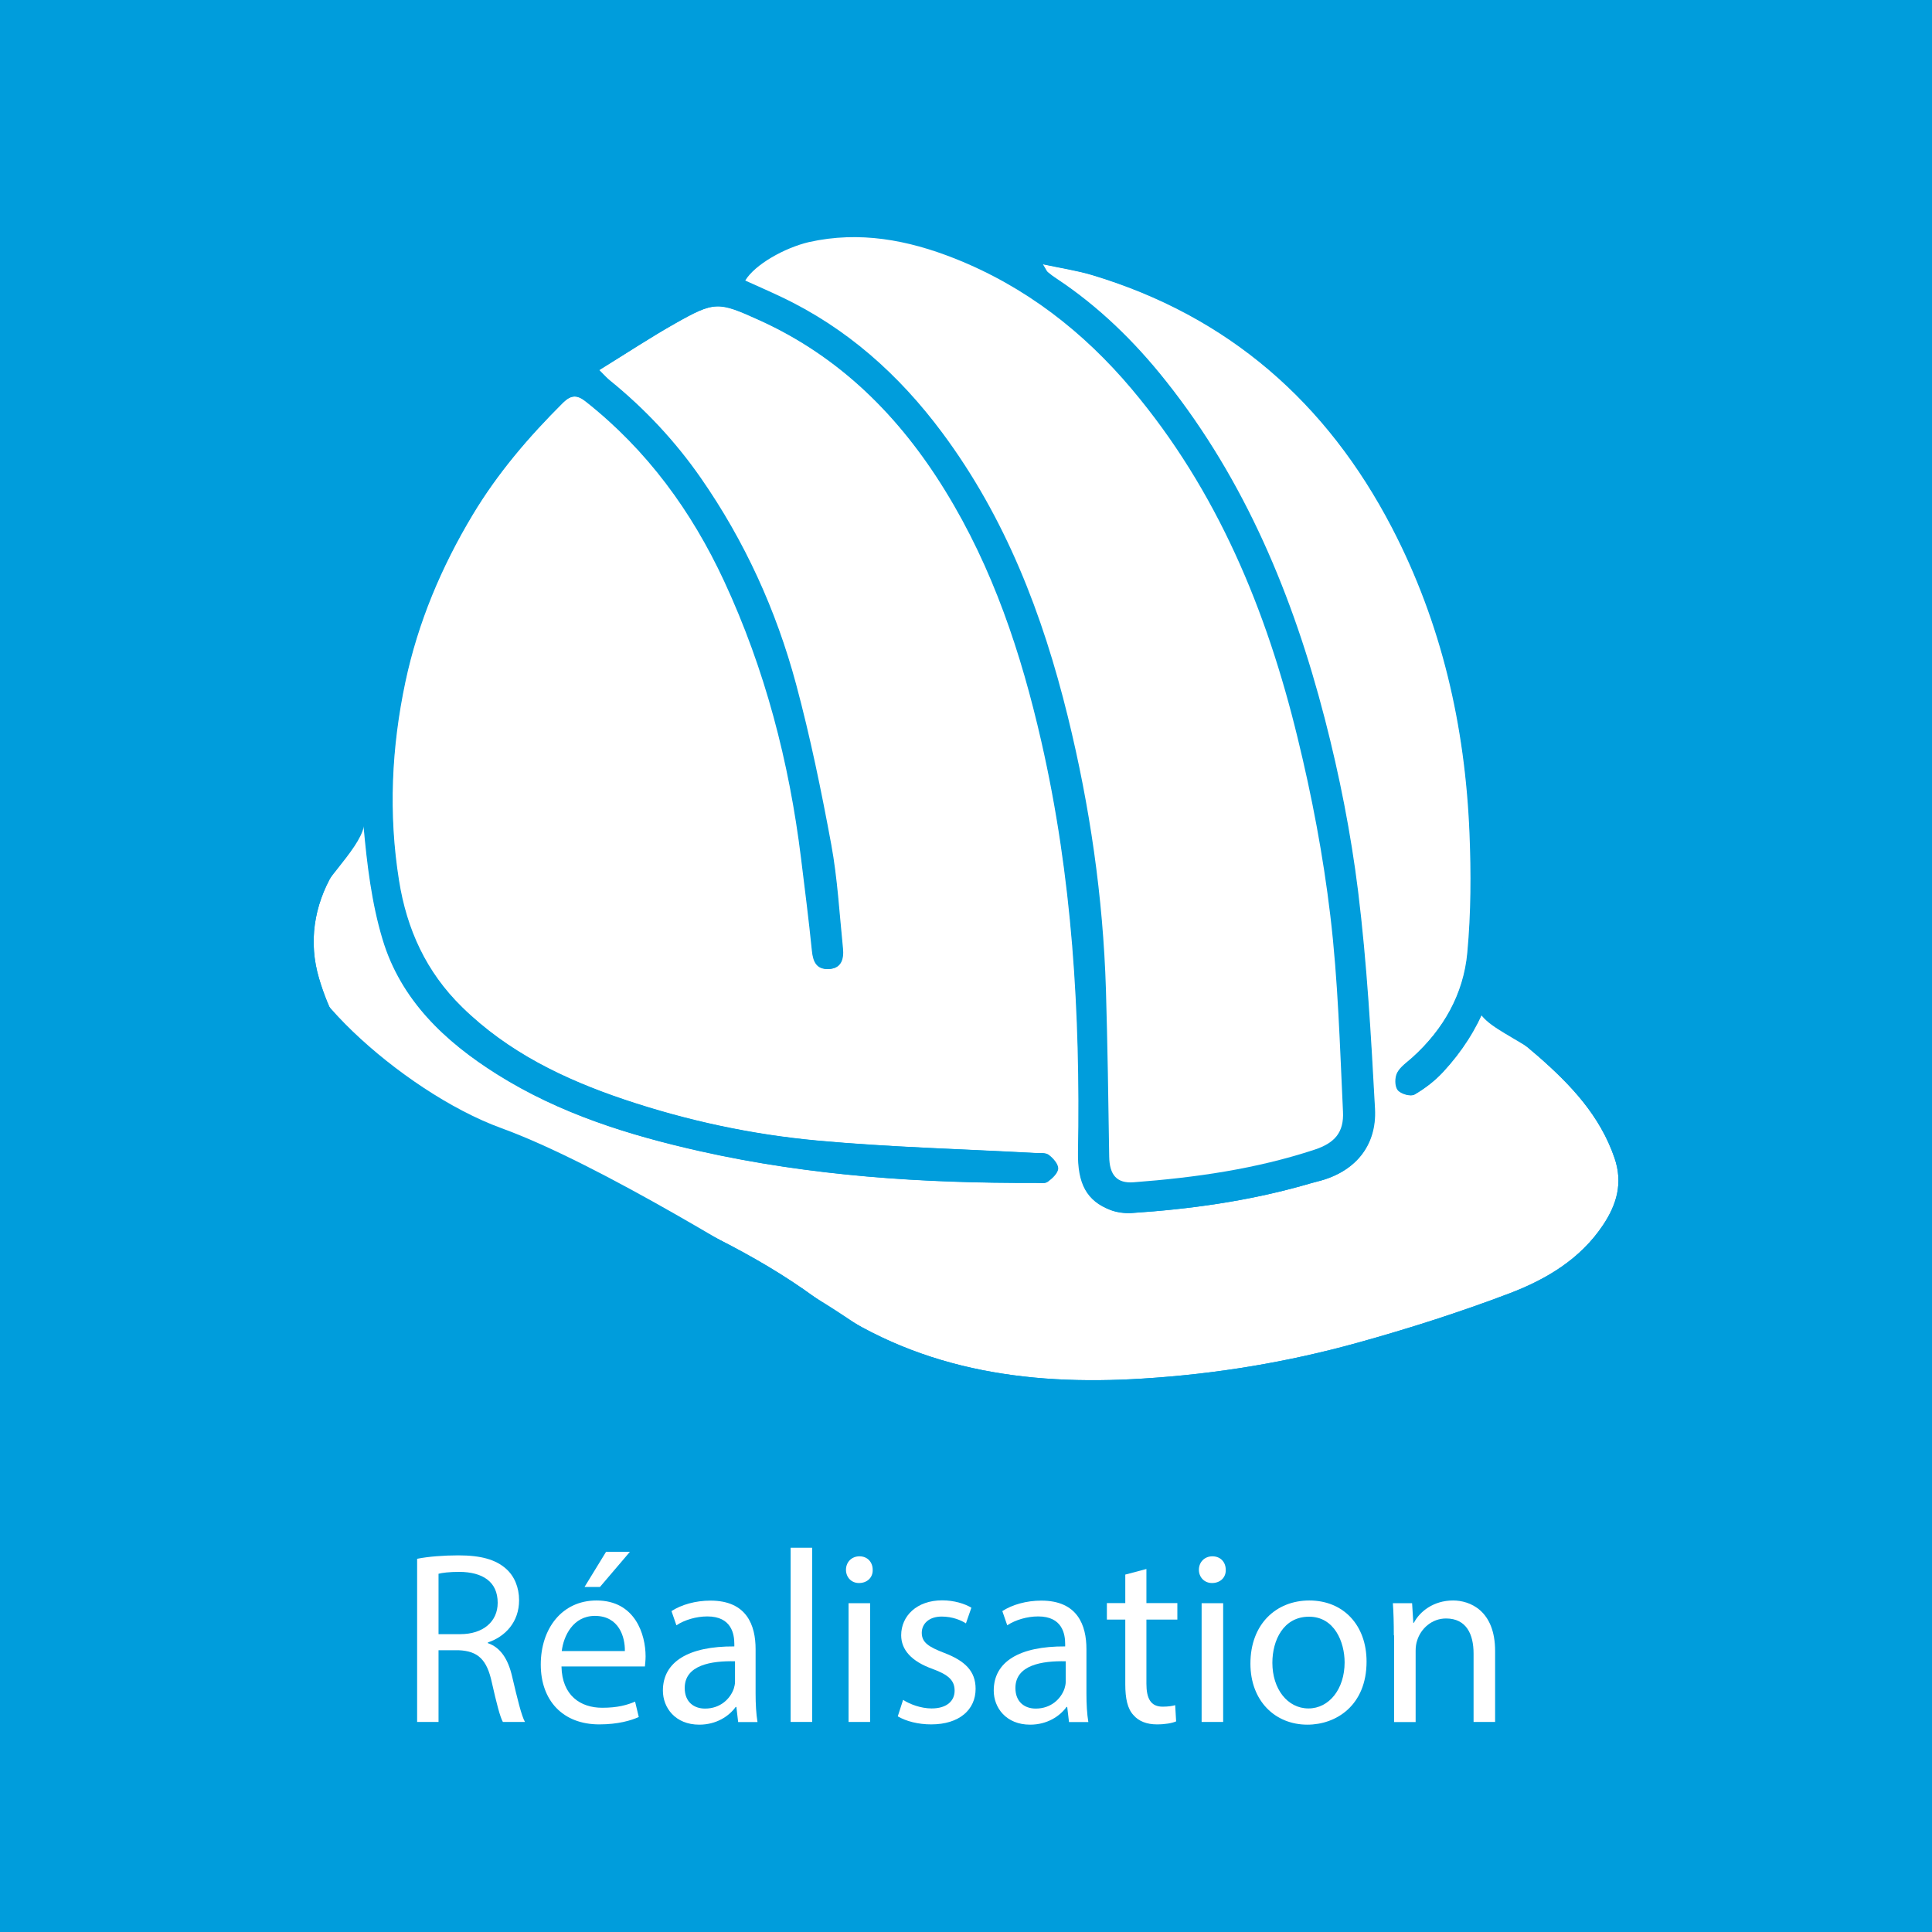 <?xml version="1.0" encoding="utf-8"?>
<!-- Generator: Adobe Illustrator 23.0.4, SVG Export Plug-In . SVG Version: 6.00 Build 0)  -->
<svg version="1.1" id="Calque_1" xmlns="http://www.w3.org/2000/svg" xmlns:xlink="http://www.w3.org/1999/xlink" x="0px" y="0px"
	 viewBox="0 0 141.73 141.73" style="enable-background:new 0 0 141.73 141.73;" xml:space="preserve">
<style type="text/css">
	.st0{fill:#009DDC;}
	.st1{fill:#FFFFFF;}
</style>
<rect x="0" class="st0" width="141.73" height="141.73"/>
<g>
	<g>
		<path class="st1" d="M30.61,114.35c0.79-0.16,1.93-0.25,3.01-0.25c1.67,0,2.75,0.31,3.51,0.99c0.61,0.54,0.95,1.37,0.95,2.3
			c0,1.6-1.01,2.67-2.29,3.1v0.05c0.94,0.32,1.49,1.19,1.78,2.45c0.4,1.69,0.68,2.86,0.94,3.33h-1.62c-0.2-0.34-0.47-1.39-0.81-2.9
			c-0.36-1.67-1.01-2.3-2.43-2.36h-1.48v5.26h-1.57V114.35z M32.17,119.88h1.6c1.67,0,2.74-0.92,2.74-2.3
			c0-1.57-1.13-2.25-2.79-2.27c-0.76,0-1.3,0.07-1.55,0.14V119.88z"/>
		<path class="st1" d="M41.19,122.25c0.04,2.14,1.4,3.03,2.99,3.03c1.13,0,1.82-0.2,2.41-0.45l0.27,1.13
			c-0.56,0.25-1.51,0.54-2.9,0.54c-2.68,0-4.29-1.76-4.29-4.39s1.55-4.7,4.09-4.7c2.84,0,3.6,2.5,3.6,4.1
			c0,0.32-0.04,0.58-0.05,0.74H41.19z M45.84,121.12c0.02-1.01-0.42-2.58-2.2-2.58c-1.6,0-2.3,1.48-2.43,2.58H45.84z M46.21,113.84
			l-2.2,2.58h-1.13l1.58-2.58H46.21z"/>
		<path class="st1" d="M54.15,126.32l-0.13-1.1h-0.05c-0.49,0.68-1.42,1.3-2.67,1.3c-1.76,0-2.67-1.24-2.67-2.5
			c0-2.11,1.87-3.26,5.24-3.24v-0.18c0-0.72-0.2-2.02-1.98-2.02c-0.81,0-1.66,0.25-2.27,0.65l-0.36-1.04
			c0.72-0.47,1.76-0.77,2.86-0.77c2.67,0,3.31,1.82,3.31,3.56v3.26c0,0.76,0.04,1.49,0.14,2.09H54.15z M53.92,121.87
			c-1.73-0.04-3.69,0.27-3.69,1.96c0,1.03,0.68,1.51,1.49,1.51c1.13,0,1.85-0.72,2.11-1.46c0.05-0.16,0.09-0.34,0.09-0.5V121.87z"/>
		<path class="st1" d="M58,113.54h1.58v12.78H58V113.54z"/>
		<path class="st1" d="M64.02,115.16c0.02,0.54-0.38,0.97-1.01,0.97c-0.56,0-0.95-0.43-0.95-0.97c0-0.56,0.41-0.99,0.99-0.99
			C63.64,114.17,64.02,114.6,64.02,115.16z M62.25,126.32v-8.71h1.58v8.71H62.25z"/>
		<path class="st1" d="M66.25,124.7c0.47,0.31,1.3,0.63,2.09,0.63c1.15,0,1.69-0.58,1.69-1.3c0-0.76-0.45-1.17-1.62-1.6
			c-1.57-0.56-2.3-1.42-2.3-2.47c0-1.4,1.13-2.56,3.01-2.56c0.88,0,1.66,0.25,2.14,0.54l-0.4,1.15c-0.34-0.22-0.97-0.5-1.78-0.5
			c-0.94,0-1.46,0.54-1.46,1.19c0,0.72,0.52,1.04,1.66,1.48c1.51,0.58,2.29,1.33,2.29,2.63c0,1.53-1.19,2.61-3.26,2.61
			c-0.95,0-1.84-0.23-2.45-0.59L66.25,124.7z"/>
		<path class="st1" d="M78.42,126.32l-0.13-1.1h-0.05c-0.49,0.68-1.42,1.3-2.67,1.3c-1.76,0-2.67-1.24-2.67-2.5
			c0-2.11,1.87-3.26,5.24-3.24v-0.18c0-0.72-0.2-2.02-1.98-2.02c-0.81,0-1.66,0.25-2.27,0.65l-0.36-1.04
			c0.72-0.47,1.76-0.77,2.86-0.77c2.67,0,3.31,1.82,3.31,3.56v3.26c0,0.76,0.04,1.49,0.14,2.09H78.42z M78.18,121.87
			c-1.73-0.04-3.69,0.27-3.69,1.96c0,1.03,0.68,1.51,1.49,1.51c1.13,0,1.85-0.72,2.11-1.46c0.05-0.16,0.09-0.34,0.09-0.5V121.87z"/>
		<path class="st1" d="M84.1,115.1v2.5h2.27v1.21H84.1v4.7c0,1.08,0.31,1.69,1.19,1.69c0.42,0,0.72-0.05,0.92-0.11l0.07,1.19
			c-0.31,0.13-0.79,0.22-1.41,0.22c-0.74,0-1.33-0.23-1.71-0.67c-0.45-0.47-0.61-1.24-0.61-2.27v-4.75H81.2v-1.21h1.35v-2.09
			L84.1,115.1z"/>
		<path class="st1" d="M89.92,115.16c0.02,0.54-0.38,0.97-1.01,0.97c-0.56,0-0.96-0.43-0.96-0.97c0-0.56,0.41-0.99,0.99-0.99
			C89.54,114.17,89.92,114.6,89.92,115.16z M88.15,126.32v-8.71h1.58v8.71H88.15z"/>
		<path class="st1" d="M100.25,121.89c0,3.22-2.23,4.63-4.34,4.63c-2.36,0-4.18-1.73-4.18-4.48c0-2.92,1.91-4.63,4.32-4.63
			C98.56,117.41,100.25,119.23,100.25,121.89z M93.34,121.98c0,1.91,1.1,3.35,2.65,3.35c1.51,0,2.65-1.42,2.65-3.38
			c0-1.48-0.74-3.35-2.61-3.35C94.15,118.6,93.34,120.33,93.34,121.98z"/>
		<path class="st1" d="M102.25,119.97c0-0.9-0.02-1.64-0.07-2.36h1.41l0.09,1.44h0.04c0.43-0.83,1.44-1.64,2.88-1.64
			c1.21,0,3.08,0.72,3.08,3.71v5.2h-1.58v-5.02c0-1.4-0.52-2.57-2.02-2.57c-1.04,0-1.85,0.74-2.12,1.62
			c-0.07,0.2-0.11,0.47-0.11,0.74v5.24h-1.58V119.97z"/>
	</g>
	<path class="st1" d="M49.46,23.76c0,0-0.2-4.64,9.89-5.99c10.09-1.35,19.76,0.99,25.42,3.32c5.67,2.33,18.33,11.67,21.67,25
		s3,23.33,2,26.33s2.67,3,6.67,6.67c4,3.67,9.67,10.67-2.33,16.33s-37.67,8.33-41.67,6.67c-4-1.67-7.31-4.5-11.32-6.91
		s-15.68-9.75-23.01-12.42c-7.38-2.68-16.67-11.33-15-14.67c1.67-3.33,4.51-5.63,4.92-7.48c0.41-1.85,1.41-7.85,1.41-7.85
		S32.15,31.09,49.46,23.76z"/>
	<g id="rFAIls_1_">
		<g>
			<path class="st0" d="M49.46,23.76c2.97-1.68,3.21-1.64,6.24-0.27c5.92,2.68,10.29,7.06,13.64,12.51
				c3.5,5.68,5.57,11.91,7.05,18.39c2.27,9.93,2.87,19.98,2.69,30.12c-0.04,2.33,0.63,3.59,2.38,4.26c0.47,0.18,1.03,0.25,1.54,0.22
				c4.28-0.28,8.51-0.87,12.65-2.04c0.32-0.09,0.65-0.19,0.97-0.27c2.71-0.66,4.37-2.57,4.21-5.34c-0.29-5.32-0.59-10.65-1.24-15.94
				c-0.53-4.27-1.37-8.53-2.45-12.69c-2.32-8.96-5.83-17.43-11.65-24.75c-2.29-2.88-4.93-5.46-8.03-7.52
				c-0.22-0.14-0.43-0.3-0.63-0.47c-0.08-0.07-0.11-0.18-0.37-0.59c1.39,0.3,2.55,0.47,3.65,0.8c10,3.01,17.22,9.34,22,18.53
				c3.65,7.02,5.37,14.55,5.69,22.41c0.12,2.92,0.11,5.86-0.16,8.77c-0.28,3.04-1.75,5.63-4.05,7.7c-0.39,0.35-0.87,0.67-1.1,1.11
				c-0.18,0.35-0.18,0.99,0.04,1.27c0.22,0.28,0.94,0.49,1.21,0.33c0.77-0.44,1.5-1.01,2.1-1.66c2.77-2.98,4.16-6.55,4.3-10.61
				c0.18-5.12-0.04-10.23-0.98-15.27c-1.3-6.96-3.63-13.52-7.62-19.44c-5.77-8.58-13.73-13.89-23.81-16.02
				c-1.72-0.36-3.5-0.43-5.24-0.7c-1.96-0.29-3.91-0.63-5.86-0.98c-3.78-0.67-7.51-0.66-10.97,1.19c-1.26,0.67-2.27,1.82-3.46,2.63
				c-1.26,0.86-2.58,1.64-3.93,2.35c-5.07,2.71-9.33,6.37-12.89,10.88c-2.94,3.72-5.15,7.84-6.64,12.31
				c-1.69,5.06-2.55,10.29-2.07,15.64c0.25,2.78,0.59,5.62,1.39,8.28c1.33,4.45,4.57,7.51,8.41,9.92c4.57,2.87,9.62,4.45,14.86,5.63
				c8.12,1.82,16.34,2.36,24.62,2.33c0.3,0,0.68,0.07,0.88-0.08c0.33-0.24,0.74-0.63,0.76-0.97c0.01-0.33-0.37-0.77-0.69-1
				c-0.23-0.17-0.65-0.12-0.98-0.14c-5.32-0.29-10.66-0.43-15.97-0.91c-4.82-0.44-9.56-1.46-14.18-3.01
				c-4.42-1.49-8.53-3.48-11.91-6.78c-2.63-2.57-4.06-5.7-4.63-9.3c-0.77-4.89-0.55-9.74,0.47-14.56c0.93-4.37,2.64-8.43,4.94-12.26
				c1.83-3.05,4.11-5.72,6.62-8.21c0.61-0.61,1.07-0.61,1.72-0.09c4.48,3.54,7.75,8.02,10.14,13.16c3,6.46,4.77,13.26,5.64,20.31
				c0.28,2.27,0.57,4.54,0.8,6.82c0.08,0.8,0.34,1.35,1.18,1.33c0.97-0.02,1.14-0.74,1.06-1.52c-0.26-2.54-0.4-5.11-0.86-7.61
				c-0.73-3.94-1.55-7.88-2.58-11.76c-1.45-5.43-3.77-10.5-6.99-15.13c-1.87-2.69-4.1-5.07-6.65-7.14
				c-0.19-0.16-0.37-0.34-0.82-0.76C45.91,25.94,47.65,24.79,49.46,23.76z M98.2,101.11c3.84-1,7.68-2.06,11.44-3.32
				c3.28-1.1,6.32-2.73,8.79-5.27c2.77-2.85,3.23-7.18,1.23-10.59c-1.9-3.25-4.62-5.7-7.54-7.95c-0.34-0.26-1.19-0.23-1.56,0.02
				c-0.57,0.39-0.45,1.08,0.06,1.56c0.71,0.67,1.47,1.28,2.21,1.92c2.39,2.09,4.54,4.35,5.61,7.47c0.63,1.84,0.16,3.41-0.83,4.9
				c-1.67,2.52-4.19,4.01-6.9,5.04c-3.64,1.38-7.36,2.57-11.11,3.61c-5.15,1.43-10.41,2.3-15.75,2.63
				c-8.65,0.55-16.84-0.66-24.06-5.95c-4.42-3.23-9.39-5.47-14.38-7.64c-4.37-1.9-8.8-3.65-13.14-5.59
				c-4.5-2.01-7.49-5.5-8.87-10.19c-0.77-2.62-0.39-5.29,1.04-7.72c0.1-0.16,0.19-0.32,0.29-0.48c0.49-0.76,1.01-1.61-0.03-2.23
				c-1.11-0.67-1.55,0.41-1.96,1.09c-2.95,4.89-2.42,10.63,1.12,15.52c2.9,4.01,6.99,6.13,11.41,7.84
				c6.55,2.53,13.01,5.25,19.14,8.69c2.61,1.47,5.03,3.28,7.62,4.78c5.03,2.9,10.52,4.09,16.29,4.14c0.71,0.01,1.43,0,2.14,0
				C86.5,103.48,92.4,102.62,98.2,101.11z"/>
			<path class="st0" d="M44.76,27.92c2.55,2.07,4.78,4.45,6.65,7.14c3.22,4.63,5.53,9.7,6.99,15.13c1.04,3.87,1.85,7.81,2.58,11.76
				c0.46,2.5,0.6,5.07,0.86,7.61c0.08,0.78-0.1,1.5-1.06,1.52c-0.84,0.02-1.1-0.53-1.18-1.33c-0.22-2.28-0.52-4.55-0.8-6.82
				c-0.87-7.05-2.63-13.86-5.64-20.31c-2.39-5.14-5.66-9.61-10.14-13.16c-0.65-0.52-1.11-0.51-1.72,0.09
				c-2.51,2.5-4.79,5.16-6.62,8.21c-2.3,3.83-4.01,7.89-4.94,12.26c-1.02,4.82-1.25,9.67-0.47,14.56c0.57,3.6,2,6.73,4.63,9.3
				c3.38,3.31,7.49,5.29,11.91,6.78c4.61,1.55,9.36,2.57,14.18,3.01c5.31,0.49,10.65,0.62,15.97,0.91c0.34,0.02,0.75-0.04,0.98,0.14
				c0.32,0.24,0.7,0.67,0.69,1c-0.01,0.34-0.43,0.73-0.76,0.97c-0.21,0.15-0.58,0.08-0.88,0.08c-8.28,0.03-16.5-0.5-24.62-2.33
				c-5.24-1.17-10.29-2.75-14.86-5.63c-3.84-2.41-7.08-5.47-8.41-9.92c-0.8-2.66-1.14-5.5-1.39-8.28
				c-0.48-5.34,0.38-10.58,2.07-15.64c1.49-4.47,3.71-8.59,6.64-12.31c3.56-4.51,7.82-8.17,12.89-10.88
				c1.35-0.72,2.67-1.5,3.93-2.35c1.2-0.82,2.2-1.96,3.46-2.63c3.47-1.84,7.2-1.86,10.97-1.19c1.95,0.35,3.9,0.69,5.86,0.98
				c1.74,0.26,3.52,0.33,5.24,0.7c10.08,2.13,18.04,7.45,23.81,16.02c3.99,5.92,6.32,12.49,7.62,19.44
				c0.94,5.04,1.16,10.15,0.98,15.27c-0.14,4.06-1.53,7.62-4.3,10.61c-0.6,0.65-1.34,1.22-2.1,1.66c-0.27,0.16-0.99-0.05-1.21-0.33
				c-0.22-0.28-0.21-0.92-0.04-1.27c0.22-0.44,0.71-0.76,1.1-1.11c2.29-2.07,3.76-4.65,4.05-7.7c0.27-2.9,0.28-5.85,0.16-8.77
				c-0.33-7.86-2.04-15.39-5.69-22.41c-4.78-9.19-12-15.53-22-18.53c-1.1-0.33-2.26-0.5-3.65-0.8c0.25,0.41,0.29,0.53,0.37,0.59
				c0.2,0.17,0.41,0.33,0.63,0.47c3.1,2.05,5.74,4.63,8.03,7.52c5.82,7.32,9.33,15.79,11.65,24.75c1.08,4.17,1.92,8.42,2.45,12.69
				c0.65,5.28,0.95,10.62,1.24,15.94c0.15,2.77-1.51,4.68-4.21,5.34c-0.33,0.08-0.65,0.18-0.97,0.27
				c-4.14,1.17-8.37,1.76-12.65,2.04c-0.51,0.03-1.06-0.04-1.54-0.22c-1.75-0.67-2.42-1.93-2.38-4.26
				c0.18-10.14-0.43-20.19-2.69-30.12c-1.48-6.48-3.55-12.71-7.05-18.39c-3.36-5.45-7.73-9.83-13.64-12.51
				c-3.03-1.37-3.27-1.41-6.24,0.27c-1.82,1.03-3.56,2.18-5.53,3.4C44.39,27.58,44.56,27.76,44.76,27.92z M57.29,21.76
				c4.82,2.28,8.66,5.71,11.83,9.97c4.65,6.25,7.37,13.33,9.21,20.81c1.62,6.58,2.59,13.26,2.8,20.03
				c0.12,4.09,0.18,8.18,0.24,12.27c0.02,1.33,0.55,1.98,1.8,1.88c4.5-0.34,8.95-0.97,13.26-2.39c1.49-0.49,2.17-1.27,2.09-2.8
				c-0.23-4.8-0.36-9.62-0.93-14.38c-0.52-4.38-1.35-8.75-2.4-13.04c-2.27-9.35-5.89-18.12-12.16-25.57
				c-3.55-4.22-7.83-7.54-13-9.59c-3.44-1.36-6.98-2.03-10.69-1.2c-1.79,0.4-3.97,1.62-4.69,2.8
				C55.55,20.98,56.42,21.35,57.29,21.76z"/>
			<path class="st0" d="M80.49,103.39c6.01,0.09,11.91-0.77,17.71-2.28c3.84-1,7.68-2.06,11.44-3.32c3.28-1.1,6.32-2.73,8.79-5.27
				c2.77-2.85,3.23-7.18,1.23-10.59c-1.9-3.25-4.62-5.7-7.54-7.95c-0.34-0.26-1.19-0.23-1.56,0.02c-0.57,0.39-0.45,1.08,0.06,1.56
				c0.71,0.67,1.47,1.28,2.21,1.92c2.39,2.09,4.54,4.35,5.61,7.47c0.63,1.84,0.16,3.41-0.83,4.9c-1.67,2.52-4.19,4.01-6.9,5.04
				c-3.64,1.38-7.36,2.57-11.11,3.61c-5.15,1.43-10.41,2.3-15.75,2.63c-8.65,0.55-16.84-0.66-24.06-5.95
				c-4.42-3.23-9.39-5.47-14.38-7.64c-4.37-1.9-8.8-3.65-13.14-5.59c-4.5-2.01-7.49-5.5-8.87-10.19c-0.77-2.62-0.39-5.29,1.04-7.72
				c0.1-0.16,0.19-0.32,0.29-0.48c0.49-0.76,1.01-1.61-0.03-2.23c-1.11-0.67-1.55,0.41-1.96,1.09c-2.95,4.89-2.42,10.63,1.12,15.52
				c2.9,4.01,6.99,6.13,11.41,7.84c6.55,2.53,13.01,5.25,19.14,8.69c2.61,1.47,5.03,3.28,7.62,4.78c5.03,2.9,10.52,4.09,16.29,4.14
				C79.06,103.39,79.78,103.39,80.49,103.39z"/>
			<path class="st1" d="M54.67,20.58c0.88,0.4,1.76,0.78,2.62,1.19c4.82,2.28,8.66,5.71,11.83,9.97c4.65,6.25,7.37,13.33,9.21,20.81
				c1.62,6.58,2.59,13.26,2.8,20.03c0.12,4.09,0.18,8.18,0.24,12.27c0.02,1.33,0.55,1.98,1.8,1.88c4.5-0.34,8.95-0.97,13.26-2.39
				c1.49-0.49,2.17-1.27,2.09-2.8c-0.23-4.8-0.36-9.62-0.93-14.38c-0.52-4.38-1.35-8.75-2.4-13.04
				c-2.27-9.35-5.89-18.12-12.16-25.57c-3.55-4.22-7.83-7.54-13-9.59c-3.44-1.36-6.98-2.03-10.69-1.2
				C57.56,18.18,55.38,19.4,54.67,20.58z"/>
		</g>
	</g>
</g>
</svg>
